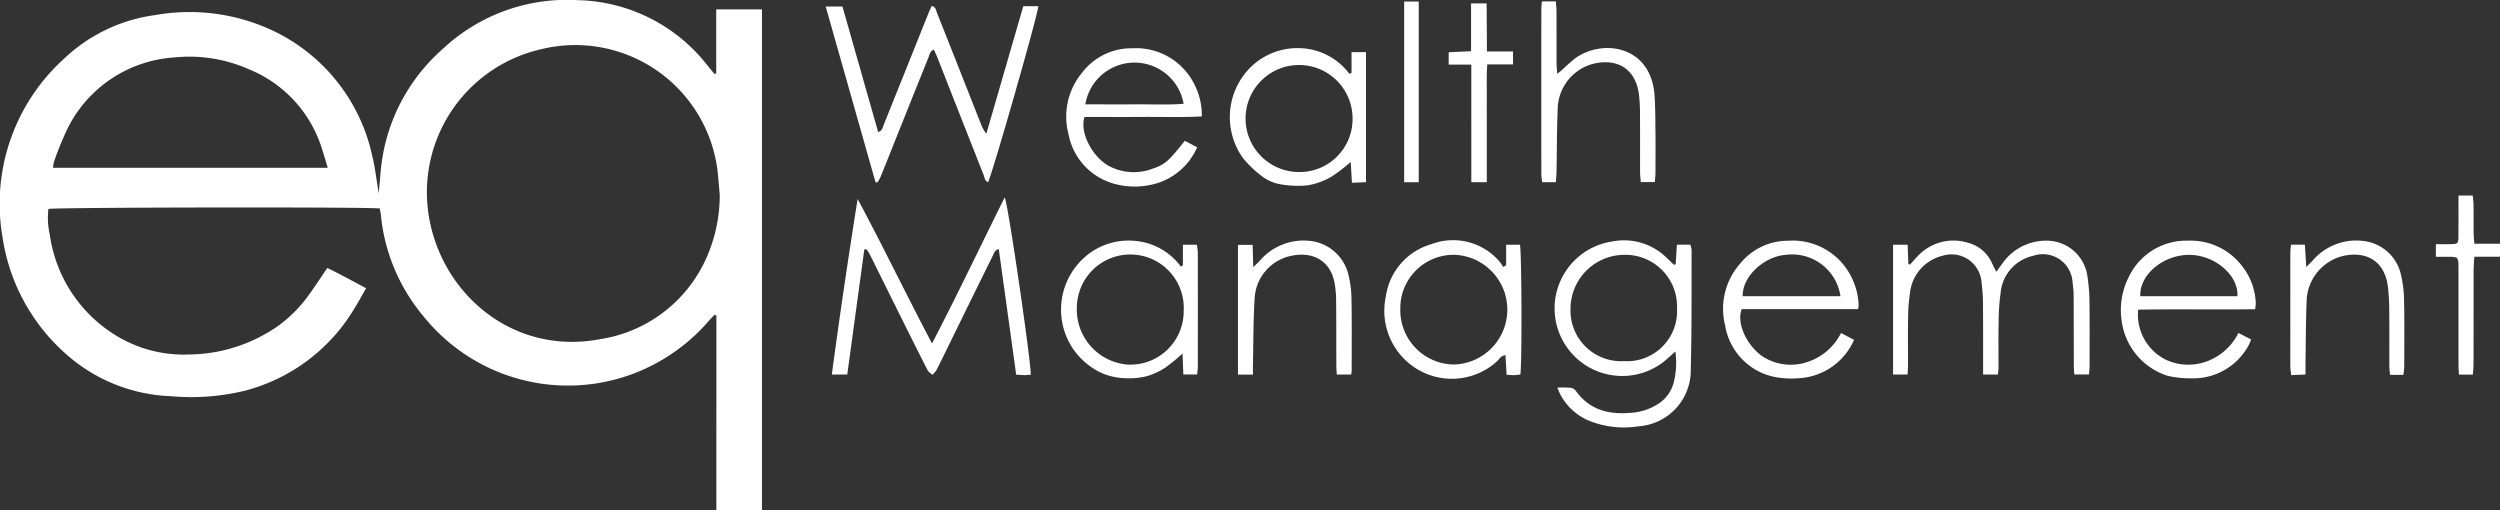 <svg xmlns="http://www.w3.org/2000/svg" width="230.901" height="47.125" viewBox="0 0 230.901 47.125">
  <rect x="0" y="0" width="230.901" height="47.125" fill="#333333" stroke="none"/>
  <g id="Group_18" data-name="Group 18" transform="translate(54.175 -402.745)">
    <path id="Path_37" data-name="Path 37" d="M11.977,409.523v-5.908H16.2V449.87h-4.21c-.005-3.04,0-6.042,0-9.045q0-4.466,0-8.933l-.168-.081c-.176.189-.355.376-.528.567a17.328,17.328,0,0,1-6.96,4.876,17.12,17.12,0,0,1-19.408-5.312,17.072,17.072,0,0,1-3.918-9.3c-.023-.221-.076-.44-.112-.642-.935-.151-30.009-.11-30.6.043a7.076,7.076,0,0,0,.13,2.387A13.036,13.036,0,0,0-44,433.386a12.026,12.026,0,0,0,7.314,2.1,14.6,14.6,0,0,0,8.307-2.718,12.836,12.836,0,0,0,2.97-3.124c.485-.678.938-1.378,1.463-2.151,1.19.575,2.347,1.215,3.585,1.872-.385.668-.717,1.288-1.089,1.882a16.659,16.659,0,0,1-10.06,7.57,20.736,20.736,0,0,1-6.86.521,15.381,15.381,0,0,1-9.565-3.769,17.866,17.866,0,0,1-6-10.879A18.061,18.061,0,0,1-48.2,408.113a15.1,15.1,0,0,1,8.367-3.976,18.094,18.094,0,0,1,10.267,1.172,16.694,16.694,0,0,1,9.774,11.846c.27,1.1.391,2.237.6,3.453.066-.753.121-1.424.183-2.094A17.014,17.014,0,0,1-13.3,407.282a16.781,16.781,0,0,1,12.51-4.521,15.6,15.6,0,0,1,11.9,5.959c.234.284.464.57.7.855Zm.319,11.158c-.072-.78-.125-1.562-.22-2.339A13.236,13.236,0,0,0-4.235,407.3a13.548,13.548,0,0,0-10.4,14.934c.938,7.345,7.627,13.408,15.9,11.834a12.864,12.864,0,0,0,9.973-7.9A14.23,14.23,0,0,0,12.3,420.681Zm-36.2-2.437c-.2-.675-.361-1.226-.54-1.77a11.641,11.641,0,0,0-6.774-7.344,13.539,13.539,0,0,0-6.812-1.084,11.877,11.877,0,0,0-9.84,6.434,29.727,29.727,0,0,0-1.3,3.146,3.171,3.171,0,0,0-.106.618Z" transform="translate(0 0)" fill="#fff"/>
    <path id="Path_38" data-name="Path 38" d="M191.121,420.75c-1.525-5.381-3.05-10.762-4.6-16.231h1.547l3.3,11.6c.4-.133.417-.443.514-.684q2.037-5.065,4.063-10.135c.111-.277.235-.548.36-.835.4.092.4.418.5.654q1.764,4.439,3.512,8.884c.223.564.44,1.13.674,1.69a4.984,4.984,0,0,0,.365.577l3.413-11.778h1.387c.015.613-4.258,15.552-4.644,16.257-.3-.128-.312-.435-.406-.672q-2.131-5.394-4.249-10.793c-.1-.255-.22-.5-.34-.777-.365.111-.385.418-.48.654q-1.757,4.361-3.5,8.726c-.32.8-.634,1.6-.961,2.392a4.251,4.251,0,0,1-.277.485Z" transform="translate(-164.433 -1.172)" fill="#fff"/>
    <path id="Path_39" data-name="Path 39" d="M191.3,465.075c-.524,3.844-1.049,7.689-1.579,11.576h-1.425c.729-5.453,1.524-10.826,2.384-16.219,2.365,4.421,4.527,8.905,6.87,13.345,2.321-4.457,4.456-8.955,6.712-13.49.328.626,2.477,15.508,2.406,16.375-.189.014-.386.041-.582.04-.224,0-.448-.025-.763-.044-.536-3.867-1.069-7.71-1.607-11.594-.4.1-.449.4-.562.628q-1.9,3.843-3.782,7.691c-.468.953-.93,1.91-1.411,2.857a2.318,2.318,0,0,1-.378.434c-.152-.144-.359-.26-.449-.436-1-1.96-1.975-3.929-2.955-5.9-.789-1.585-1.572-3.173-2.362-4.756-.087-.176-.206-.336-.31-.5Z" transform="translate(-165.643 -39.311)" fill="#fff"/>
    <path id="Path_40" data-name="Path 40" d="M410.226,475.018l.111-1.81h1.249a2.7,2.7,0,0,1,.111.551c-.015,3.643.021,7.287-.078,10.927a5.182,5.182,0,0,1-4.84,5.3,8.588,8.588,0,0,1-4.538-.509,5.234,5.234,0,0,1-2.941-3.066,11.067,11.067,0,0,1,1.252.014.784.784,0,0,1,.469.311c1.316,1.817,3.167,2.2,5.249,1.986a5.049,5.049,0,0,0,2.145-.694,3.325,3.325,0,0,0,1.681-2.321,7.4,7.4,0,0,0,.1-2.636c-.284.257-.476.426-.663.6a6.245,6.245,0,1,1-5.162-10.757,5.612,5.612,0,0,1,5.1,1.585c.2.191.394.379.592.568Zm-4.778,8.948a4.622,4.622,0,0,0,4.9-4.88,4.761,4.761,0,0,0-4.836-4.938,4.991,4.991,0,0,0-5,5.022A4.675,4.675,0,0,0,405.448,483.966Z" transform="translate(-309.634 -47.866)" fill="#fff"/>
    <path id="Path_41" data-name="Path 41" d="M507.331,485.263h-1.365c0-.315,0-.586,0-.857,0-1.923.007-3.846-.013-5.769a16.445,16.445,0,0,0-.139-1.965,2.779,2.779,0,0,0-3.6-2.382,3.965,3.965,0,0,0-3,3.446,15.855,15.855,0,0,0-.176,2.34c-.027,1.467-.006,2.935-.009,4.4,0,.247-.024.494-.04.787h-1.338V473.274h1.346c.023.606.044,1.193.066,1.779l.152.051c.213-.234.422-.472.64-.7a4.5,4.5,0,0,1,4.635-1.335,3.364,3.364,0,0,1,2.31,1.927c.1.224.218.443.385.781.233-.32.4-.557.574-.788a4.893,4.893,0,0,1,3.931-2.091,3.8,3.8,0,0,1,3.912,3.3,15.5,15.5,0,0,1,.189,2.415c.026,1.973.011,3.948.008,5.921,0,.223-.031.445-.051.722h-1.361c-.014-.287-.039-.557-.04-.827-.008-2.2-.006-4.4-.021-6.6,0-.4-.069-.8-.106-1.207a2.754,2.754,0,0,0-3.637-2.327,3.851,3.851,0,0,0-3,3.434,20.721,20.721,0,0,0-.184,2.8c-.029,1.391-.006,2.784-.01,4.175C507.385,484.871,507.353,485.042,507.331,485.263Z" transform="translate(-376.981 -47.923)" fill="#fff"/>
    <path id="Path_42" data-name="Path 42" d="M576.488,479.241c-3.66.052-7.245-.026-10.806.043a4.648,4.648,0,0,0,2.617,4.649,4.921,4.921,0,0,0,3.839.082,5.322,5.322,0,0,0,2.81-2.584l1.162.6a3.5,3.5,0,0,1-.2.5,5.816,5.816,0,0,1-5.369,3.092,9.088,9.088,0,0,1-2.173-.241,6.177,6.177,0,0,1-4.23-5.237,6.7,6.7,0,0,1,.687-3.9,5.871,5.871,0,0,1,5.45-3.333,5.972,5.972,0,0,1,5.108,2.478,5.813,5.813,0,0,1,1.162,3.312A4.307,4.307,0,0,1,576.488,479.241Zm-1.635-1.2c.107-1.941-2.08-3.8-4.423-3.82-2.416-.018-4.642,1.832-4.551,3.82Z" transform="translate(-422.377 -47.937)" fill="#fff"/>
    <path id="Path_43" data-name="Path 43" d="M267.585,425.37l1.143.593a5.95,5.95,0,0,1-3.849,3.366,7.054,7.054,0,0,1-3.974-.04,5.859,5.859,0,0,1-4.058-4.531,6.341,6.341,0,0,1,1.281-5.714,5.707,5.707,0,0,1,4.616-2.22,6,6,0,0,1,5.06,2.277,6.341,6.341,0,0,1,1.355,4.015c-1.857.1-3.673.034-5.486.047-1.793.012-3.586,0-5.35,0-.481,1.5.809,3.855,2.435,4.623a4.9,4.9,0,0,0,3.834.167C265.753,427.559,266.078,427.272,267.585,425.37ZM258.4,422c1.559,0,3.07.012,4.58,0s3,.069,4.5-.051A4.606,4.606,0,0,0,258.4,422Z" transform="translate(-212.333 -9.619)" fill="#fff"/>
    <path id="Path_44" data-name="Path 44" d="M460.566,479.231H449.814c-.524,1.326.535,3.526,2.1,4.473a4.791,4.791,0,0,0,4.026.387,5.314,5.314,0,0,0,3.05-2.66l1.2.639a5.926,5.926,0,0,1-5.079,3.539,8.443,8.443,0,0,1-2.116-.089,5.806,5.806,0,0,1-4.712-4.782,6.312,6.312,0,0,1,1.42-5.75,5.661,5.661,0,0,1,4.38-2.075,6.052,6.052,0,0,1,4.958,2.009,6.328,6.328,0,0,1,1.57,3.864A3.093,3.093,0,0,1,460.566,479.231Zm-1.631-1.195a4.517,4.517,0,0,0-5.057-3.821c-2.026.153-4.03,2.029-3.972,3.821Z" transform="translate(-343.124 -47.933)" fill="#fff"/>
    <path id="Path_45" data-name="Path 45" d="M315.565,419.077v-1.9H316.9v12.008l-1.3.057c-.038-.656-.071-1.245-.11-1.925a15.115,15.115,0,0,1-1.843,1.4,6.537,6.537,0,0,1-2.12.758,8.978,8.978,0,0,1-2.336-.064,3.981,3.981,0,0,1-2.065-.9,10.056,10.056,0,0,1-1.614-1.586,6.5,6.5,0,0,1,.708-8.334,6.187,6.187,0,0,1,4.753-1.775,5.889,5.889,0,0,1,4.392,2.363Zm-4.863,9.171a4.893,4.893,0,0,0,4.957-5.027,4.942,4.942,0,1,0-4.957,5.027Z" transform="translate(-244.911 -9.615)" fill="#fff"/>
    <path id="Path_46" data-name="Path 46" d="M360.663,475.1V473.2h1.274c.16.552.2,11.062.037,11.99-.181.02-.375.054-.57.059s-.4-.02-.7-.037L360.6,483.4c-.409.038-.569.363-.788.576a6.2,6.2,0,0,1-7.7.5,6.293,6.293,0,0,1-2.564-6.476,5.875,5.875,0,0,1,4.2-4.847,5.648,5.648,0,0,1,6.3,1.6,3.734,3.734,0,0,1,.33.5Zm-4.785-.967a4.927,4.927,0,0,0-4.991,5.015,5.014,5.014,0,0,0,4.914,5.117,5.068,5.068,0,0,0,.077-10.132Z" transform="translate(-275.729 -47.854)" fill="#fff"/>
    <path id="Path_47" data-name="Path 47" d="M266.357,475.181v-1.905h1.29a5.575,5.575,0,0,1,.088.7q.009,5.277,0,10.555c0,.222-.037.445-.061.726H266.4c-.024-.605-.048-1.194-.077-1.927a17.17,17.17,0,0,1-1.557,1.272,6.367,6.367,0,0,1-1.7.806,6.736,6.736,0,0,1-1.949.2,6.222,6.222,0,0,1-1.851-.319,6.023,6.023,0,0,1-1.647-.91,6.812,6.812,0,0,1-1.315-1.355,6.461,6.461,0,0,1,.709-8.336,6.1,6.1,0,0,1,4.755-1.779,5.884,5.884,0,0,1,4.395,2.377Zm.074,4.227a4.938,4.938,0,1,0-9.867-.352,5.1,5.1,0,0,0,4.667,5.29A4.927,4.927,0,0,0,266.431,479.408Z" transform="translate(-211.28 -47.929)" fill="#fff"/>
    <path id="Path_48" data-name="Path 48" d="M396.46,419.852h-1.268c-.026-.26-.075-.525-.075-.79q-.007-7.556,0-15.111c0-.248.029-.5.049-.8h1.29c.022.311.061.605.062.9.006,1.595,0,3.189.005,4.784,0,.294.035.587.061,1.009.234-.189.363-.285.484-.392a14.248,14.248,0,0,1,1.255-1.1c2.59-1.778,6.94-1.039,7.25,3.482.078,1.135.073,2.276.085,3.415.014,1.24.006,2.481,0,3.721,0,.272-.035.543-.057.868h-1.3c-.023-.316-.062-.611-.063-.9-.006-1.746.006-3.493-.008-5.24a15.946,15.946,0,0,0-.1-1.969c-.31-2.328-1.948-3.318-4.125-2.837a4.4,4.4,0,0,0-3.379,4.257c-.077,1.921-.071,3.846-.106,5.768C396.511,419.214,396.481,419.51,396.46,419.852Z" transform="translate(-306.934 -0.279)" fill="#fff"/>
    <path id="Path_49" data-name="Path 49" d="M308.079,485.267h-1.385V473.282h1.357c.017.615.034,1.248.057,2.07.308-.311.483-.476.645-.652a5.324,5.324,0,0,1,4.636-1.777,4.085,4.085,0,0,1,3.471,2.981,9.793,9.793,0,0,1,.318,2.246c.042,2.227.019,4.454.019,6.681,0,.123-.023.245-.041.426h-1.338c-.014-.291-.037-.561-.038-.831-.008-2.075,0-4.151-.022-6.226a8.982,8.982,0,0,0-.124-1.281c-.341-2.21-2.1-3.093-4.153-2.593a4.23,4.23,0,0,0-3.233,3.707c-.144,2.066-.121,4.144-.168,6.217C308.072,484.573,308.079,484.9,308.079,485.267Z" transform="translate(-246.53 -47.923)" fill="#fff"/>
    <path id="Path_50" data-name="Path 50" d="M623.885,485.292h-1.231c-.022-.287-.059-.553-.059-.82-.005-1.7.009-3.39-.009-5.085a20.563,20.563,0,0,0-.121-2.2c-.294-2.5-2.1-3.344-4.153-2.874a4.413,4.413,0,0,0-3.361,4.27c-.075,1.87-.072,3.743-.1,5.614-.005.325,0,.65,0,1.062l-1.322.06c-.032-.3-.08-.542-.08-.783q-.007-5.275,0-10.55c0-.222.037-.444.061-.715h1.281c.042.64.082,1.253.136,2.064.3-.314.475-.483.638-.659a5.305,5.305,0,0,1,4.568-1.758,4.021,4.021,0,0,1,3.469,2.87,10.68,10.68,0,0,1,.349,2.542c.05,2.1.021,4.2.017,6.3A5.808,5.808,0,0,1,623.885,485.292Z" transform="translate(-456.088 -47.926)" fill="#fff"/>
    <path id="Path_51" data-name="Path 51" d="M370.206,409.395h-2.091v-1.141l2.068-.1v-4.411h1.439c.008,1.445.016,2.893.025,4.438h2.41v1.192h-2.376c-.087,1-.035,1.9-.045,2.8s0,1.77,0,2.655v5.425h-1.429Z" transform="translate(-288.49 -0.682)" fill="#fff"/>
    <path id="Path_52" data-name="Path 52" d="M657.971,459.741h1.318c.029.3.073.563.076.83.009.885,0,1.77.007,2.655,0,.3.04.595.066.97h2.369v1.2h-2.366c-.029.455-.07.8-.07,1.147-.005,2.909,0,5.817-.006,8.726,0,.321-.038.641-.061,1.01h-1.29c-.016-.343-.041-.64-.041-.936q0-4.211,0-8.422c0-.152,0-.3,0-.455,0-1.062,0-1.062-1.034-1.067-.325,0-.649,0-1.053,0v-1.168c.508,0,.982.011,1.456,0,.545-.016.615-.075.624-.619.017-.986.007-1.973.007-2.959C657.971,460.374,657.971,460.1,657.971,459.741Z" transform="translate(-485.082 -38.937)" fill="#fff"/>
    <path id="Path_53" data-name="Path 53" d="M356.487,419.878h-1.345V403.189h1.345Z" transform="translate(-279.628 -0.303)" fill="#fff"/>
  </g>
</svg>
